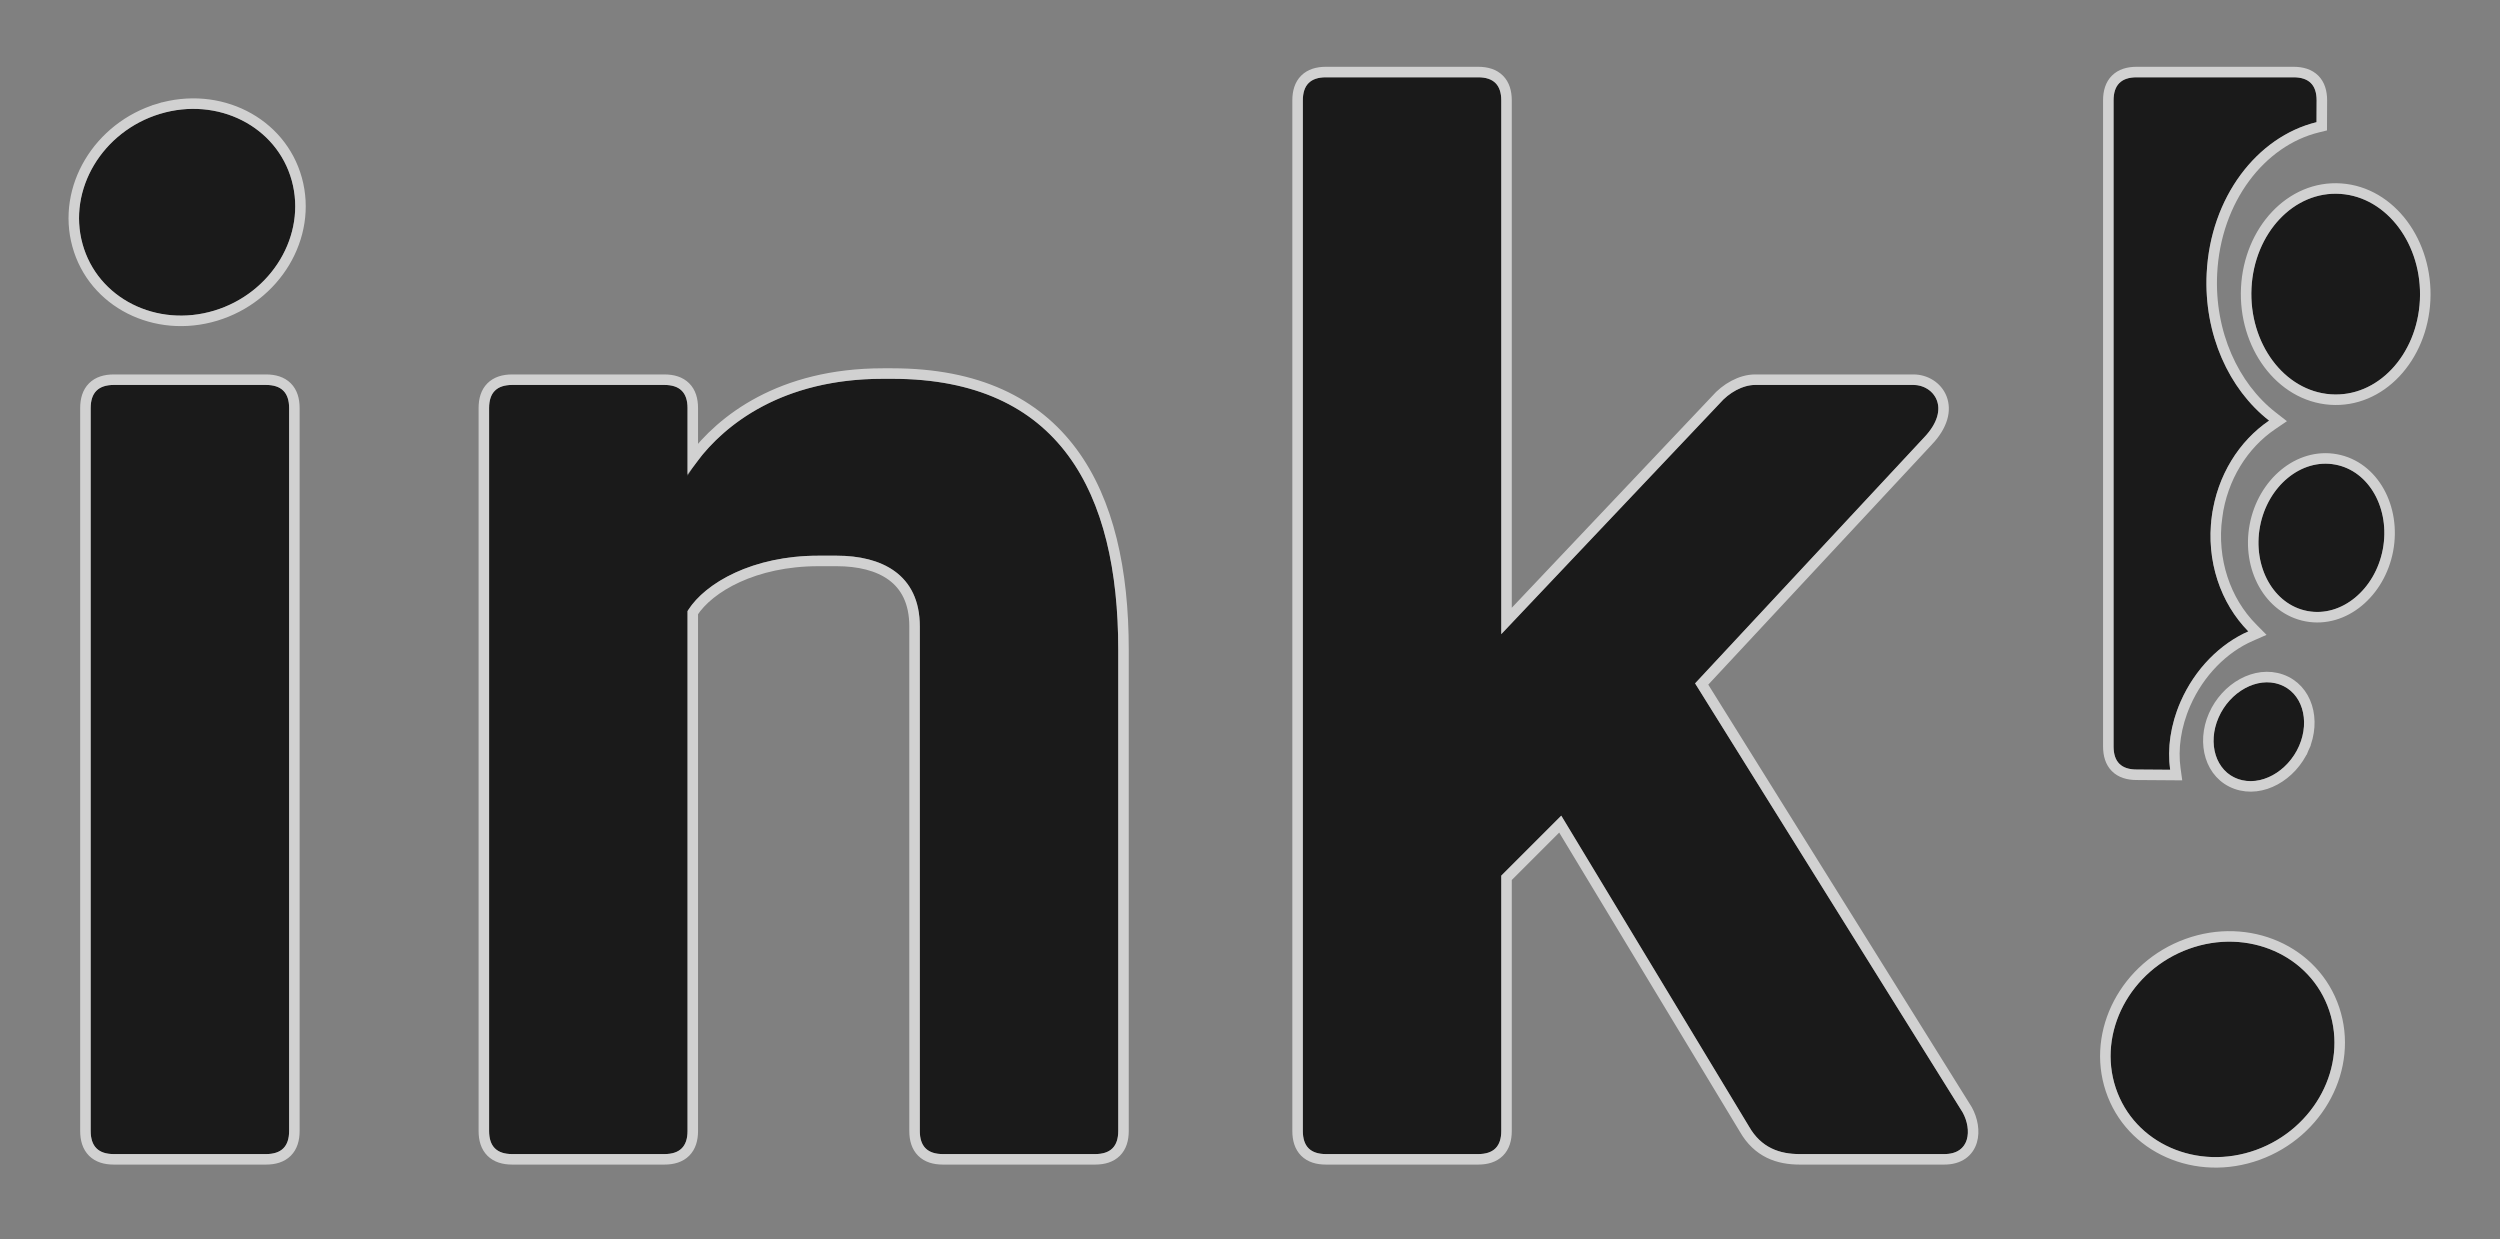 <svg width="238" height="118" viewBox="0 0 238 118" fill="none" xmlns="http://www.w3.org/2000/svg">
<rect x="0" y="0" width="238" height="118" fill="#808080" stroke="none"/>
<g opacity="0.8">
<path fill-rule="evenodd" clip-rule="evenodd" d="M208.389 90.329C202.78 92.359 199.658 98.296 201.421 103.579C203.184 108.862 209.17 111.503 214.779 109.473C220.389 107.443 223.511 101.506 221.747 96.223C219.984 90.94 213.998 88.299 208.389 90.329ZM25.328 36.647C26.792 36.647 27.524 37.38 27.524 38.844V107.672C27.524 109.136 26.792 109.868 25.328 109.868H10.83C9.365 109.868 8.633 109.136 8.633 107.672V38.844C8.633 37.38 9.365 36.647 10.83 36.647H25.328ZM84.93 36.062C100.892 36.062 106.457 46.898 106.457 61.835V107.672C106.457 109.136 105.724 109.868 104.26 109.868H89.762C88.298 109.868 87.566 109.136 87.566 107.672V59.639C87.566 54.66 83.905 52.902 79.658 52.902H77.9C71.603 52.902 67.064 55.538 65.453 58.174V107.672C65.453 109.136 64.721 109.868 63.256 109.868H48.758C47.294 109.868 46.562 109.136 46.562 107.672V38.844C46.562 37.38 47.294 36.647 48.758 36.647H63.256C64.721 36.647 65.453 37.38 65.453 38.844V45.287C67.649 41.626 73.214 36.062 84.051 36.062H84.93ZM140.724 7.359C142.189 7.359 142.921 8.091 142.921 9.555V60.371L163.715 38.405C164.594 37.38 165.912 36.647 167.084 36.647H182.167C184.071 36.647 185.828 38.844 183.192 41.626L161.372 65.057L186.853 105.914C187.732 107.525 187.585 109.868 185.096 109.868H171.33C169.427 109.868 167.669 109.283 166.498 107.232L148.632 77.651L142.921 83.362V107.672C142.921 109.136 142.189 109.868 140.724 109.868H126.226C124.762 109.868 124.03 109.136 124.03 107.672V9.555C124.03 8.091 124.762 7.359 126.226 7.359L140.724 7.359ZM15.237 10.838C9.74 12.5 6.432 18.047 7.855 23.217C9.277 28.387 14.896 31.235 20.393 29.572C25.89 27.91 29.198 22.364 27.775 17.194C26.353 12.024 20.735 9.176 15.237 10.838Z" fill="black"/>
<path d="M25.328 36.147H25.328H10.83H10.83C10.021 36.147 9.322 36.35 8.829 36.843C8.336 37.336 8.133 38.035 8.133 38.844V107.672C8.133 108.481 8.336 109.18 8.829 109.673C9.322 110.166 10.021 110.368 10.83 110.368H25.328C26.137 110.368 26.836 110.166 27.329 109.673C27.822 109.18 28.024 108.481 28.024 107.672V38.844C28.024 38.035 27.822 37.336 27.329 36.843C26.836 36.35 26.137 36.147 25.328 36.147ZM187.292 105.675L187.285 105.662L187.278 105.65L161.999 65.118L183.555 41.97C183.556 41.97 183.556 41.969 183.557 41.969C184.952 40.495 185.29 39.053 184.848 37.913C184.417 36.799 183.298 36.147 182.167 36.147H167.084C165.731 36.147 164.289 36.972 163.344 38.07L143.421 59.115V9.555C143.421 8.746 143.218 8.047 142.725 7.555C142.232 7.062 141.533 6.859 140.724 6.859H126.226C125.417 6.859 124.718 7.062 124.225 7.555C123.732 8.047 123.53 8.746 123.53 9.555V107.672C123.53 108.481 123.732 109.18 124.225 109.673C124.718 110.166 125.417 110.368 126.226 110.368H140.724C141.533 110.368 142.232 110.166 142.725 109.673C143.218 109.18 143.421 108.481 143.421 107.672V83.569L148.534 78.456L166.064 107.48C166.065 107.482 166.066 107.484 166.067 107.486C166.698 108.589 167.502 109.319 168.42 109.768C169.333 110.215 170.33 110.368 171.33 110.368H185.096C185.797 110.368 186.379 110.203 186.831 109.887C187.285 109.569 187.569 109.126 187.716 108.64C188.004 107.689 187.775 106.561 187.292 105.675ZM15.093 10.36L15.237 10.838L15.093 10.36C9.366 12.091 5.87 17.889 7.373 23.349L7.373 23.35C8.879 28.822 14.804 31.785 20.538 30.051C26.264 28.32 29.76 22.522 28.258 17.061C26.752 11.588 20.826 8.626 15.093 10.36ZM208.219 89.859C202.384 91.971 199.088 98.168 200.947 103.738C202.81 109.319 209.108 112.058 214.95 109.944C220.784 107.832 224.081 101.634 222.222 96.065C220.359 90.484 214.06 87.745 208.219 89.859ZM106.957 61.835C106.957 54.319 105.559 47.75 102.081 43.05C98.582 38.321 93.036 35.562 84.93 35.562H84.051C74.289 35.562 68.689 40.005 65.953 43.653V38.844C65.953 38.035 65.75 37.336 65.257 36.843C64.764 36.35 64.066 36.147 63.256 36.147H48.758C47.949 36.147 47.25 36.35 46.757 36.843C46.264 37.336 46.062 38.035 46.062 38.844V107.672C46.062 108.481 46.264 109.18 46.757 109.673C47.25 110.166 47.949 110.368 48.758 110.368H63.256C64.066 110.368 64.764 110.166 65.257 109.673C65.75 109.18 65.953 108.481 65.953 107.672V58.318C67.51 55.912 71.814 53.402 77.9 53.402H79.658C81.724 53.402 83.581 53.832 84.908 54.806C86.211 55.763 87.066 57.288 87.066 59.639V107.672C87.066 108.481 87.268 109.18 87.761 109.673C88.254 110.166 88.953 110.368 89.762 110.368H104.26C105.069 110.368 105.768 110.166 106.261 109.673C106.754 109.18 106.957 108.481 106.957 107.672V61.835Z" stroke="white" stroke-opacity="0.8"/>
</g>
<g opacity="0.8">
<path fill-rule="evenodd" clip-rule="evenodd" d="M206.599 73.281L203.408 73.258C201.944 73.258 201.212 72.526 201.212 71.061V9.555C201.212 8.091 201.944 7.359 203.408 7.359H218.345C219.81 7.359 220.542 8.091 220.542 9.555L220.533 11.631C214.852 13.015 210.429 18.803 210.075 26.021C209.791 31.819 212.204 37.07 216.018 40.041C213.177 41.975 211.088 45.24 210.565 49.15C209.995 53.408 211.412 57.441 214.042 60.108C211.388 61.273 208.971 63.654 207.595 66.793C206.623 69.012 206.319 71.273 206.599 73.281Z" fill="black"/>
<path d="M206.596 73.781L207.174 73.786L207.095 73.213C206.828 71.302 207.115 69.135 208.053 66.994C209.381 63.962 211.711 61.677 214.243 60.566L214.908 60.274L214.398 59.757C211.881 57.204 210.51 53.326 211.06 49.216L210.565 49.15L211.06 49.216C211.565 45.443 213.579 42.306 216.3 40.455L216.867 40.069L216.326 39.647C212.652 36.785 210.297 31.696 210.575 26.046C210.92 19.002 215.229 13.438 220.651 12.117L221.031 12.024L221.033 11.633L221.042 9.558V9.555C221.042 8.746 220.839 8.047 220.346 7.555C219.853 7.062 219.155 6.859 218.345 6.859H203.408C202.599 6.859 201.9 7.062 201.407 7.555C200.914 8.047 200.712 8.746 200.712 9.555V71.061C200.712 71.871 200.914 72.569 201.407 73.062C201.9 73.555 202.598 73.758 203.407 73.758C203.407 73.758 203.408 73.758 203.408 73.758L206.596 73.781Z" stroke="white" stroke-opacity="0.8"/>
</g>
<g opacity="0.8">
<path fill-rule="evenodd" clip-rule="evenodd" d="M211.209 68.307C210.12 70.792 210.953 73.416 213.068 74.163C215.182 74.91 217.783 73.499 218.872 71.014C219.961 68.528 219.128 65.904 217.013 65.157C214.899 64.41 212.298 65.821 211.209 68.307ZM215.153 50.111C214.426 53.959 216.455 57.571 219.681 58.172C222.907 58.774 226.117 56.138 226.844 52.291C227.571 48.443 225.542 44.83 222.315 44.229C219.089 43.627 215.88 46.263 215.153 50.111ZM214.342 27.432C214.084 32.697 217.466 37.226 221.89 37.538C226.314 37.851 230.116 33.831 230.374 28.566C230.632 23.301 227.25 18.772 222.826 18.459C218.402 18.147 214.6 22.167 214.342 27.432Z" fill="black"/>
<path d="M219.33 71.214L218.872 71.014L219.33 71.214C220.494 68.558 219.658 65.561 217.18 64.685C214.746 63.826 211.911 65.457 210.751 68.106H210.751C209.587 70.762 210.423 73.759 212.901 74.635C215.335 75.494 218.17 73.863 219.33 71.214ZM222.407 43.737L222.407 43.737C218.832 43.071 215.423 45.984 214.661 50.018C213.899 54.052 216.013 57.997 219.589 58.664C223.164 59.331 226.573 56.417 227.335 52.383C228.097 48.349 225.983 44.404 222.407 43.737ZM213.843 27.408L213.843 27.408C213.575 32.863 217.085 37.7 221.855 38.037C226.639 38.375 230.606 34.048 230.873 28.59C231.141 23.135 227.631 18.298 222.861 17.961L222.861 17.961C218.077 17.622 214.11 21.95 213.843 27.408Z" stroke="white" stroke-opacity="0.8"/>
</g>
</svg>
